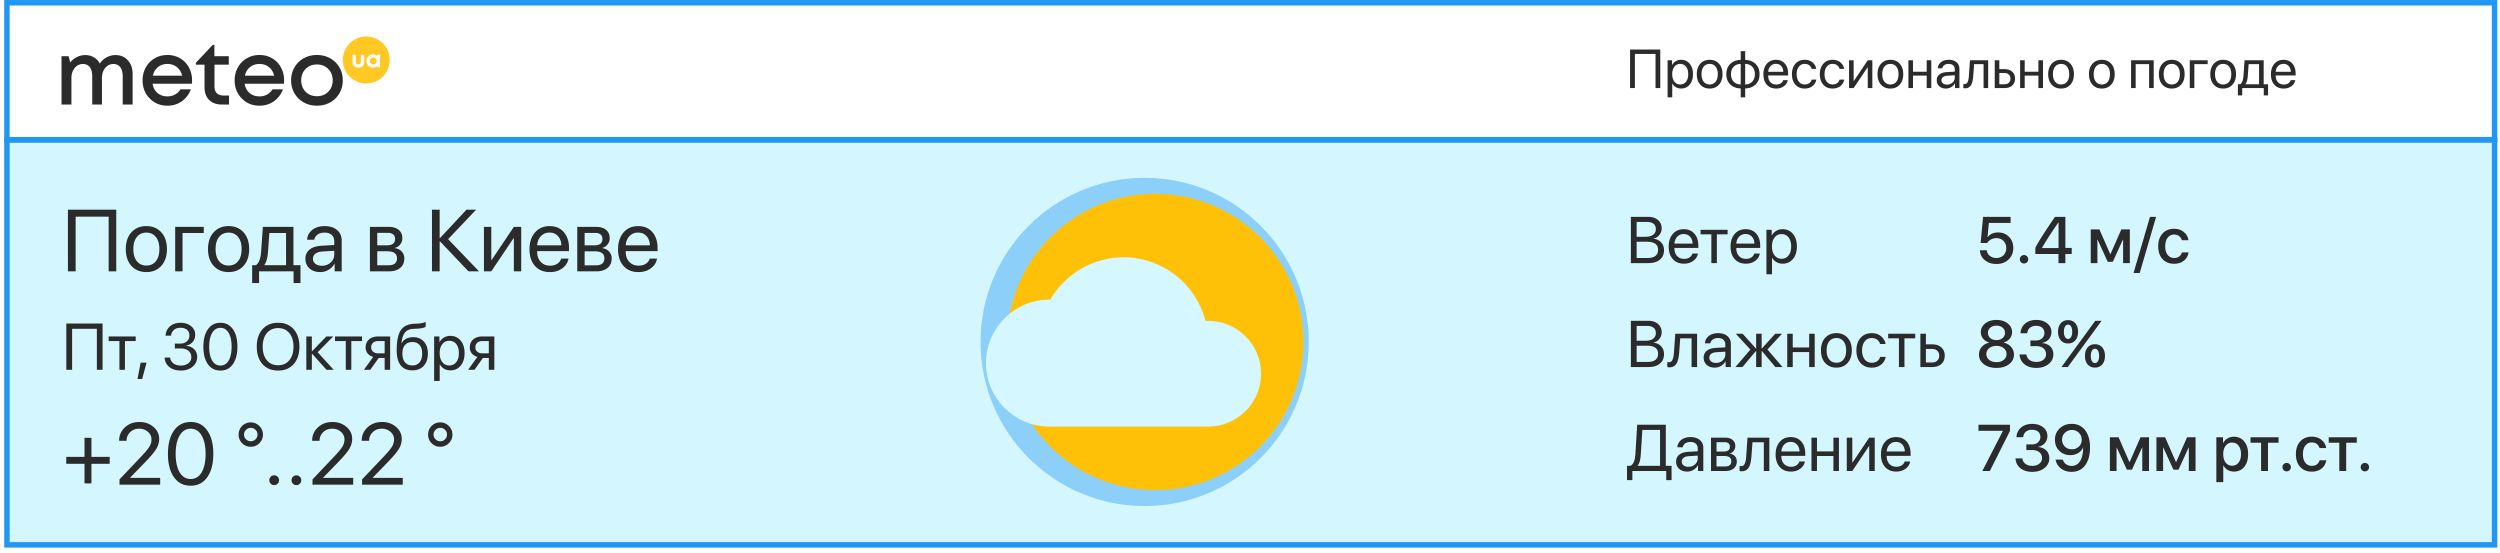 <svg width="457" height="101" fill="none" xmlns="http://www.w3.org/2000/svg"><path fill="#fff" stroke="#2196F3" d="M1.264.506h454.742v25.026H1.264z"/><path d="M303.499 16.099h-.869V9.854h-3.77v6.245h-.883V9.053h5.522v7.046zm3.804-5.166c.651 0 1.175.239 1.572.717.4.479.601 1.115.601 1.91 0 .79-.199 1.427-.596 1.909-.397.478-.916.718-1.558.718-.358 0-.678-.082-.962-.245a1.68 1.68 0 01-.654-.668h-.019v2.52h-.85V11.02h.806v.859h.019c.16-.293.383-.524.669-.693.287-.17.61-.254.972-.254zm-.166 4.507c.452 0 .81-.17 1.074-.508.264-.339.395-.796.395-1.372 0-.577-.131-1.034-.395-1.372-.264-.339-.622-.508-1.074-.508a1.27 1.27 0 00-1.055.517c-.267.345-.4.8-.4 1.363 0 .566.133 1.022.4 1.367.267.342.619.513 1.055.513zm5.39.747c-.709 0-1.279-.236-1.709-.708-.429-.476-.644-1.115-.644-1.92 0-.803.215-1.441.644-1.913.43-.476 1-.713 1.709-.713.707 0 1.275.237 1.704.713.43.472.645 1.11.645 1.914 0 .8-.215 1.438-.645 1.914-.429.475-.997.713-1.704.713zm-1.089-1.246c.271.333.634.499 1.089.499.456 0 .817-.165 1.084-.494.267-.332.401-.794.401-1.386 0-.593-.134-1.053-.401-1.382-.267-.332-.628-.498-1.084-.498-.455 0-.818.166-1.089.498-.266.332-.4.792-.4 1.382 0 .589.134 1.05.4 1.381zm6.763.499v-3.76c-.543.013-.975.187-1.294.522-.319.336-.478.788-.478 1.358 0 .57.159 1.022.478 1.357.319.332.751.506 1.294.523zm2.11-.523c.319-.335.478-.788.478-1.357 0-.57-.159-1.02-.478-1.353-.316-.335-.746-.51-1.29-.527v3.76c.544-.013.974-.188 1.29-.523zm-2.11 1.245c-.794-.016-1.43-.259-1.909-.727-.479-.47-.718-1.094-.718-1.875 0-.782.239-1.407.718-1.875.479-.472 1.115-.715 1.909-.728V9.351h.82v1.606c.791.016 1.426.26 1.905.733.478.468.718 1.092.718 1.87 0 .78-.24 1.408-.718 1.88-.479.468-1.114.71-1.905.722v1.631h-.82v-1.63zm6.436-4.492a1.3 1.3 0 00-.982.41c-.257.27-.398.619-.425 1.045h2.759c-.01-.43-.138-.78-.385-1.05-.248-.27-.57-.405-.967-.405zm1.333 2.974h.835c-.075.449-.31.818-.703 1.108-.391.29-.861.435-1.412.435-.725 0-1.297-.235-1.713-.704-.417-.468-.625-1.103-.625-1.904 0-.794.208-1.434.625-1.919.419-.485.978-.727 1.674-.727.684 0 1.224.23 1.621.688.398.46.596 1.074.596 1.846v.322h-3.642v.049c0 .488.133.879.4 1.172.267.293.628.44 1.084.44.319 0 .591-.074.815-.22.225-.147.373-.342.445-.586zm6.045-2.06h-.84a1.25 1.25 0 00-.445-.65c-.218-.17-.496-.254-.834-.254a1.28 1.28 0 00-1.065.517c-.267.342-.4.796-.4 1.363 0 .576.133 1.033.4 1.372.27.338.628.508 1.074.508.332 0 .607-.079.825-.235.222-.156.373-.376.455-.659h.839a1.864 1.864 0 01-.703 1.187c-.384.302-.857.454-1.421.454-.709 0-1.276-.236-1.699-.708-.423-.476-.635-1.115-.635-1.92 0-.79.212-1.425.635-1.904.423-.481.987-.722 1.69-.722.582 0 1.061.16 1.435.478.378.32.607.71.689 1.172zm5.097 0h-.84a1.254 1.254 0 00-.444-.65c-.218-.17-.496-.254-.835-.254-.443 0-.797.172-1.064.517-.267.342-.401.796-.401 1.363 0 .576.134 1.033.401 1.372.27.338.628.508 1.074.508.332 0 .607-.079.825-.235.221-.156.373-.376.454-.659h.84a1.868 1.868 0 01-.703 1.187c-.384.302-.858.454-1.421.454-.71 0-1.276-.236-1.699-.708-.423-.476-.635-1.115-.635-1.92 0-.79.212-1.425.635-1.904.423-.481.986-.722 1.689-.722.583 0 1.061.16 1.436.478.377.32.607.71.688 1.172zm1.734 3.515h-.84V11.02h.84v3.78h.039l2.539-3.78h.84v5.08h-.84v-3.78h-.039l-2.539 3.78zm6.718.088c-.709 0-1.279-.236-1.709-.708-.429-.476-.644-1.115-.644-1.92 0-.803.215-1.441.644-1.913.43-.476 1-.713 1.709-.713.707 0 1.275.237 1.705.713.429.472.644 1.11.644 1.914 0 .8-.215 1.438-.644 1.914-.43.475-.998.713-1.705.713zm-1.088-1.246c.27.333.633.499 1.088.499.456 0 .818-.165 1.084-.494.267-.332.401-.794.401-1.386 0-.593-.134-1.053-.401-1.382-.266-.332-.628-.498-1.084-.498-.455 0-.818.166-1.088.498-.267.332-.401.792-.401 1.382 0 .589.134 1.05.401 1.381zM352.2 16.1v-2.285h-2.505V16.1h-.84v-5.08h.84v2.094h2.505V11.02h.84v5.078h-.84zm3.716-.635c.4 0 .736-.124 1.006-.371.273-.25.41-.558.41-.923v-.415l-1.357.083c-.342.023-.607.106-.796.249a.69.69 0 00-.279.576c0 .241.093.435.279.581.185.147.431.22.737.22zm-.19.723c-.505 0-.914-.14-1.226-.42-.309-.28-.464-.648-.464-1.104 0-.436.16-.784.479-1.045.322-.26.776-.407 1.362-.44l1.455-.082v-.425c0-.31-.098-.552-.293-.727-.195-.176-.469-.264-.82-.264-.323 0-.585.071-.786.215a.93.93 0 00-.386.59h-.82c.029-.452.224-.823.585-1.113.365-.293.84-.44 1.426-.44.596 0 1.068.15 1.416.45.352.3.528.702.528 1.206v3.51h-.806v-.873h-.02c-.153.29-.377.522-.673.698a1.847 1.847 0 01-.957.264zm4.985-2.33a7.163 7.163 0 01-.098.777 3.354 3.354 0 01-.171.63 1.575 1.575 0 01-.278.483 1.125 1.125 0 01-.405.293c-.16.069-.345.103-.557.103a.778.778 0 01-.303-.054v-.767c.079.026.165.04.259.04.238 0 .415-.13.532-.386.118-.26.192-.64.225-1.138l.195-2.817h3.326V16.1h-.84v-4.38h-1.729l-.156 2.139zm5.713-.517h-.947v2.06h.947c.329 0 .591-.094.786-.283.199-.189.298-.438.298-.747 0-.312-.099-.561-.298-.747-.195-.189-.457-.283-.786-.283zm-1.787 2.759v-5.08h.84v1.62h.961c.583 0 1.047.157 1.392.47.345.312.518.732.518 1.26 0 .527-.173.947-.518 1.259-.345.313-.809.469-1.392.469h-1.801zm7.983 0v-2.285h-2.505V16.1h-.84v-5.08h.84v2.094h2.505V11.02h.84v5.078h-.84zm4.146.088c-.71 0-1.28-.236-1.709-.708-.43-.476-.645-1.115-.645-1.92 0-.803.215-1.441.645-1.913.429-.476.999-.713 1.709-.713.706 0 1.274.237 1.704.713.429.472.644 1.11.644 1.914 0 .8-.215 1.438-.644 1.914-.43.475-.998.713-1.704.713zm-1.089-1.246c.27.333.633.499 1.089.499.455 0 .817-.165 1.084-.494.267-.332.4-.794.4-1.386 0-.593-.133-1.053-.4-1.382-.267-.332-.629-.498-1.084-.498-.456 0-.819.166-1.089.498-.267.332-.401.792-.401 1.382 0 .589.134 1.05.401 1.381zm8.54 1.246c-.71 0-1.279-.236-1.709-.708-.43-.476-.645-1.115-.645-1.92 0-.803.215-1.441.645-1.913.43-.476.999-.713 1.709-.713.706 0 1.274.237 1.704.713.43.472.644 1.11.644 1.914 0 .8-.214 1.438-.644 1.914-.43.475-.998.713-1.704.713zm-1.089-1.246c.27.333.633.499 1.089.499.456 0 .817-.165 1.084-.494.267-.332.4-.794.4-1.386 0-.593-.133-1.053-.4-1.382-.267-.332-.628-.498-1.084-.498-.456 0-.819.166-1.089.498-.267.332-.4.792-.4 1.382 0 .589.133 1.05.4 1.381zm9.726 1.158v-4.38h-2.456v4.38h-.839v-5.08h4.14v5.078h-.845zm4.146.088c-.71 0-1.279-.236-1.709-.708-.43-.476-.645-1.115-.645-1.92 0-.803.215-1.441.645-1.913.43-.476.999-.713 1.709-.713.706 0 1.274.237 1.704.713.43.472.645 1.11.645 1.914 0 .8-.215 1.438-.645 1.914-.43.475-.998.713-1.704.713zm-1.089-1.246c.27.333.633.499 1.089.499.456 0 .817-.165 1.084-.494.267-.332.4-.794.4-1.386 0-.593-.133-1.053-.4-1.382-.267-.332-.628-.498-1.084-.498-.456 0-.819.166-1.089.498-.267.332-.4.792-.4 1.382 0 .589.133 1.05.4 1.381zm7.647-3.222h-2.427v4.38h-.84v-5.08h3.267v.698zm2.837 4.468c-.71 0-1.28-.236-1.709-.708-.43-.476-.645-1.115-.645-1.92 0-.803.215-1.441.645-1.913.429-.476.999-.713 1.709-.713.706 0 1.274.237 1.704.713.429.472.644 1.11.644 1.914 0 .8-.215 1.438-.644 1.914-.43.475-.998.713-1.704.713zm-1.089-1.246c.27.333.633.499 1.089.499.455 0 .817-.165 1.084-.494.266-.332.4-.794.4-1.386 0-.593-.134-1.053-.4-1.382-.267-.332-.629-.498-1.084-.498-.456 0-.819.166-1.089.498-.267.332-.401.792-.401 1.382 0 .589.134 1.05.401 1.381zm7.651.46V11.72h-1.904l-.157 2.139c-.048.696-.187 1.197-.415 1.503v.04h2.476zm-3.081 2.04h-.791v-2.04h.425c.342-.225.542-.746.6-1.563l.196-2.817h3.496v4.38h.805v2.04h-.791V16.1h-3.94v1.343zm7.534-5.771c-.394 0-.721.137-.981.41-.257.27-.399.619-.425 1.045h2.759c-.01-.43-.139-.78-.386-1.05s-.57-.405-.967-.405zm1.333 2.974h.835c-.075.449-.309.818-.703 1.108-.391.29-.861.435-1.411.435-.726 0-1.297-.235-1.714-.704-.417-.468-.625-1.103-.625-1.904 0-.794.208-1.434.625-1.919.42-.485.978-.727 1.675-.727.683 0 1.224.23 1.621.688.397.46.596 1.074.596 1.846v.322h-3.643v.049c0 .488.133.879.4 1.172.267.293.629.44 1.084.44.319 0 .591-.074.816-.22a1.03 1.03 0 00.444-.586zM21.12 10.069c.927 0 1.678.32 2.253.959.58.639.871 1.46.871 2.46v5.617H22.43v-5.169c0-.714-.149-1.265-.447-1.654-.299-.389-.722-.583-1.27-.583-.592 0-1.087.242-1.487.727-.394.485-.591 1.1-.591 1.846v4.833h-1.774v-5.169c0-.714-.149-1.265-.447-1.654-.293-.389-.717-.583-1.27-.583-.592 0-1.087.242-1.487.727-.4.485-.6 1.1-.6 1.846v4.833h-1.813v-8.837h1.287l.311 1.143c.336-.42.743-.748 1.223-.983a3.4 3.4 0 011.526-.36c.591 0 1.116.14 1.574.416.463.272.823.65 1.078 1.135.325-.48.74-.858 1.247-1.135a3.342 3.342 0 011.63-.415zm13.99 4.642c0 .17-.013.368-.04.591h-7.175c.112.714.41 1.279.895 1.694.485.416 1.09.623 1.814.623.522 0 .988-.114 1.398-.343.416-.23.74-.546.975-.951h1.918c-.352.932-.909 1.665-1.67 2.197-.762.533-1.636.8-2.62.8-1.29 0-2.369-.443-3.237-1.327-.868-.89-1.302-1.992-1.302-3.308 0-.868.197-1.657.591-2.365a4.288 4.288 0 011.63-1.662c.692-.405 1.465-.607 2.317-.607.879 0 1.665.21 2.357.631a4.176 4.176 0 011.59 1.686c.373.703.56 1.483.56 2.341zm-4.506-3.02c-.676 0-1.252.191-1.726.575-.474.384-.785.906-.935 1.566h5.346c-.165-.671-.488-1.196-.967-1.574-.474-.378-1.047-.567-1.718-.567zm10.259 5.769h1.007v1.645h-1.35c-.97 0-1.734-.28-2.293-.838-.56-.565-.84-1.335-.84-2.31v-4.13h-1.581v-.352l3.076-3.268h.311v2.061h2.63v1.559h-2.614v3.987c0 .527.142.934.424 1.222.287.282.698.424 1.23.424zm11.075-2.749c0 .17-.014.368-.04.591h-7.176c.112.714.41 1.279.895 1.694.485.416 1.09.623 1.814.623.522 0 .988-.114 1.398-.343.416-.23.74-.546.975-.951h1.918c-.352.932-.908 1.665-1.67 2.197-.762.533-1.635.8-2.62.8-1.29 0-2.369-.443-3.237-1.327-.868-.89-1.302-1.992-1.302-3.308 0-.868.197-1.657.591-2.365a4.288 4.288 0 011.63-1.662c.693-.405 1.465-.607 2.317-.607.88 0 1.665.21 2.357.631a4.176 4.176 0 011.59 1.686c.373.703.56 1.483.56 2.341zm-4.507-3.02c-.676 0-1.252.191-1.726.575-.474.384-.785.906-.934 1.566h5.345c-.165-.671-.488-1.196-.967-1.574-.474-.378-1.047-.567-1.718-.567zm12.92 7.031c-.719.4-1.523.6-2.413.6-.89 0-1.694-.2-2.413-.6a4.453 4.453 0 01-1.694-1.662c-.41-.708-.615-1.5-.615-2.373 0-.879.205-1.67.615-2.373a4.378 4.378 0 011.694-1.662c.72-.4 1.524-.6 2.413-.6.89 0 1.694.2 2.413.6.72.4 1.284.954 1.694 1.662.41.708.615 1.5.615 2.373 0 .874-.205 1.665-.615 2.373a4.452 4.452 0 01-1.694 1.662zm-4.482-1.95c.543.544 1.233.815 2.07.815.835 0 1.523-.271 2.06-.815.544-.543.816-1.238.816-2.085s-.272-1.542-.815-2.085c-.538-.544-1.226-.815-2.062-.815-.836 0-1.526.271-2.07.815-.537.543-.806 1.238-.806 2.085s.269 1.542.807 2.085z" fill="#2B2B2B"/><circle cx="66.952" cy="10.96" r="4.292" fill="#FFC823"/><path d="M65.51 12.357c-.323 0-.583-.094-.781-.283-.197-.188-.295-.437-.295-.745v-1.32h.617v1.25c0 .162.04.29.122.381a.427.427 0 00.336.137.419.419 0 00.335-.138.562.562 0 00.12-.38v-1.25h.617v1.32c0 .308-.098.556-.293.745-.196.189-.455.283-.779.283zm3.495-2.352h.463v2.284h-.486l-.053-.204a1.086 1.086 0 01-.74.272 1.21 1.21 0 01-.613-.157 1.122 1.122 0 01-.43-.433 1.255 1.255 0 01-.154-.62c0-.226.052-.43.155-.613.103-.185.246-.329.43-.432.182-.104.387-.157.613-.157.29 0 .54.093.75.279l.065-.219zm-1.212 1.59a.605.605 0 00.446.178.607.607 0 00.621-.626.607.607 0 00-.62-.626.608.608 0 00-.622.626c0 .179.058.328.175.448z" fill="#fff"/><path fill="#D4F7FF" stroke="#2196F3" d="M1.271 25.599h454.742v74H1.271z"/><g filter="url(#filter0_f)"><circle cx="209.244" cy="62.506" r="30" fill="#2196F3" fill-opacity=".4"/></g><g clip-path="url(#clip0)"><path d="M211.18 89.587c14.956 0 27.08-12.125 27.08-27.08 0-14.957-12.124-27.081-27.08-27.081-14.956 0-27.08 12.124-27.08 27.08 0 14.956 12.124 27.08 27.08 27.08z" fill="#FFC107"/><path d="M220.352 58.65c-1.718-6.748-7.842-11.618-14.976-11.618-5.512 0-10.634 2.998-13.389 7.737h-.151c-6.398 0-11.606 5.207-11.606 11.606 0 6.398 5.208 11.606 11.606 11.606h29.015c5.335 0 9.672-4.337 9.672-9.672 0-5.497-4.647-9.919-10.171-9.66z" fill="#D5F7FF"/></g><path d="M362.369 86.099l3.756-7.319v-.029h-4.459v-1.107h5.754v1.136l-3.674 7.319h-1.377zm8.051-3.826V81.24h1.019c.454 0 .823-.129 1.108-.386a1.26 1.26 0 00.433-.985c0-.402-.134-.72-.404-.955-.265-.234-.644-.351-1.137-.351-.457 0-.828.123-1.113.369-.285.242-.447.572-.486.99h-1.236c.05-.742.335-1.334.855-1.775.523-.442 1.203-.662 2.039-.662.805 0 1.467.206 1.986.62.52.41.78.94.78 1.589 0 .523-.159.964-.475 1.324-.316.355-.738.58-1.266.673v.024c.641.043 1.149.248 1.524.615.379.367.568.846.568 1.436 0 .73-.295 1.328-.885 1.793-.589.465-1.33.697-2.22.697-.903 0-1.631-.225-2.186-.674-.551-.453-.847-1.049-.89-1.787h1.259c.043.41.225.74.545.99.324.25.748.375 1.272.375.515 0 .939-.13 1.271-.392a1.25 1.25 0 00.498-1.02c0-.457-.162-.816-.486-1.078-.32-.266-.76-.398-1.318-.398h-1.055zm8.262 3.984c-.75 0-1.395-.205-1.934-.615a2.592 2.592 0 01-.99-1.63h1.318c.102.349.299.628.592.839.297.21.641.316 1.031.316.66 0 1.174-.293 1.541-.879.367-.586.551-1.41.551-2.472h-.023a2.1 2.1 0 01-.885 1.007c-.418.25-.897.375-1.436.375-.804 0-1.474-.265-2.009-.796-.532-.532-.797-1.198-.797-1.999 0-.847.291-1.546.873-2.097.582-.551 1.32-.826 2.215-.826.625 0 1.179.154 1.664.462.488.305.869.743 1.142 1.313.348.676.522 1.508.522 2.496 0 1.414-.299 2.52-.897 3.316-.594.794-1.42 1.19-2.478 1.19zm.047-4.13c.519 0 .951-.165 1.294-.493.344-.332.516-.748.516-1.248s-.174-.922-.521-1.266a1.72 1.72 0 00-1.272-.521c-.504 0-.93.172-1.277.515-.348.34-.522.756-.522 1.248 0 .508.168.93.504 1.266.34.332.766.498 1.278.498zm8.179 3.972h-1.219v-6.164h1.588l1.975 4.517h.047l1.986-4.517h1.553v6.164h-1.231V81.82h-.041l-1.845 4.038h-.926l-1.846-4.038h-.041v4.28zm8.508 0h-1.219v-6.164h1.588l1.975 4.517h.047l1.986-4.517h1.553v6.164h-1.231V81.82h-.041l-1.845 4.038h-.926l-1.846-4.038h-.041v4.28zm12.943-6.264c.786 0 1.414.287 1.887.861.473.575.709 1.348.709 2.32 0 .973-.234 1.749-.703 2.327-.469.574-1.092.861-1.869.861-.438 0-.826-.1-1.166-.299a2.01 2.01 0 01-.774-.82h-.029v3.053h-1.266v-8.203h1.225v1.06h.023a2.08 2.08 0 01.792-.85c.343-.206.734-.31 1.171-.31zm-.334 5.297c.5 0 .897-.19 1.19-.568.293-.383.439-.899.439-1.547 0-.645-.146-1.158-.439-1.541-.293-.383-.69-.575-1.19-.575-.484 0-.875.194-1.171.58-.297.387-.446.899-.446 1.536 0 .64.147 1.154.44 1.54.297.384.689.575 1.177.575zm8.496-5.197v1.002h-1.933v5.162h-1.26v-5.162h-1.933v-1.002h5.126zm2.028 6.006a.742.742 0 01-.545.222.74.74 0 01-.545-.222.743.743 0 01-.223-.545c0-.215.075-.397.223-.545a.74.74 0 01.545-.223.74.74 0 01.545.223c.148.148.222.33.222.545a.742.742 0 01-.222.545zm6.68-4.032h-1.219a1.413 1.413 0 00-.492-.744c-.243-.191-.551-.287-.926-.287-.488 0-.881.195-1.178.586-.293.387-.439.904-.439 1.553 0 .664.146 1.187.439 1.57.297.379.693.568 1.19.568.371 0 .677-.088.919-.263a1.35 1.35 0 00.498-.756h1.219a2.278 2.278 0 01-.855 1.512c-.477.379-1.074.568-1.793.568-.887 0-1.592-.287-2.115-.861-.524-.575-.786-1.354-.786-2.338 0-.969.262-1.742.786-2.32.527-.583 1.228-.874 2.103-.874.731 0 1.33.2 1.799.598.473.395.756.89.85 1.488zm5.589-1.974v1.002h-1.933v5.162h-1.26v-5.162h-1.934v-1.002h5.127zm2.028 6.006a.742.742 0 01-.545.222.74.74 0 01-.545-.222.74.74 0 01-.223-.545.74.74 0 01.223-.545.74.74 0 01.545-.223.74.74 0 01.545.223c.148.148.222.33.222.545a.742.742 0 01-.222.545zm-132.901-2.954c-.031.524-.09.948-.175 1.272a2.142 2.142 0 01-.416.844v.047h4.101v-6.557h-3.234l-.276 4.394zm-1.547 3.112v1.67h-.978v-2.62h.627c.293-.156.508-.412.644-.767.141-.36.229-.832.264-1.418l.322-5.32h5.233v7.505h1.054v2.62h-.978v-1.67h-6.188zm10.248-.762c.481 0 .883-.148 1.208-.445.328-.301.492-.67.492-1.108v-.498l-1.629.1c-.41.027-.729.127-.955.299a.828.828 0 00-.334.691c0 .29.111.522.334.697.222.176.517.264.884.264zm-.228.867c-.606 0-1.096-.168-1.471-.504-.371-.336-.556-.777-.556-1.324 0-.523.191-.941.574-1.254.387-.312.931-.488 1.635-.527l1.746-.1v-.51c0-.37-.117-.662-.352-.873-.234-.21-.562-.316-.984-.316-.387 0-.701.086-.944.258a1.116 1.116 0 00-.462.709h-.985c.035-.543.27-.989.703-1.336.438-.352 1.008-.528 1.711-.528.715 0 1.281.18 1.699.54.422.359.633.841.633 1.447v4.213h-.967v-1.05h-.023a2.108 2.108 0 01-.809.839 2.209 2.209 0 01-1.148.316zm6.82-5.373h-1.459v1.705h1.307c.758 0 1.137-.289 1.137-.867 0-.27-.084-.477-.252-.621-.168-.145-.412-.217-.733-.217zm-.07 2.526h-1.389v1.916h1.571c.367 0 .648-.08.843-.24.196-.165.293-.401.293-.71 0-.644-.439-.966-1.318-.966zm-2.397 2.742v-6.094h2.608c.57 0 1.019.139 1.348.416.328.277.492.658.492 1.143 0 .308-.098.59-.293.843-.192.254-.428.41-.709.47v.046c.383.055.689.21.92.469.234.258.351.576.351.955 0 .539-.187.967-.562 1.283-.371.313-.881.469-1.53.469h-2.625zm7.395-2.69a8.604 8.604 0 01-.117.932 4.04 4.04 0 01-.205.756 1.92 1.92 0 01-.334.58 1.354 1.354 0 01-.487.351 1.682 1.682 0 01-.668.123.93.93 0 01-.363-.064v-.92a.977.977 0 00.311.047c.285 0 .498-.154.638-.463.141-.312.231-.767.27-1.365l.234-3.381h3.991v6.094h-1.008v-5.256h-2.074l-.188 2.566zm7.16-2.625a1.56 1.56 0 00-1.178.492c-.308.325-.478.743-.509 1.254h3.31c-.011-.515-.166-.935-.463-1.26-.297-.324-.683-.486-1.16-.486zm1.6 3.569h1.002c-.09.539-.371.982-.844 1.33-.469.347-1.033.521-1.693.521-.871 0-1.557-.281-2.057-.843-.5-.563-.75-1.325-.75-2.286 0-.953.25-1.72.75-2.302.504-.582 1.174-.873 2.01-.873.82 0 1.468.275 1.945.826.477.55.715 1.289.715 2.215v.386h-4.371v.059c0 .586.16 1.055.48 1.406.321.352.754.528 1.301.528.383 0 .709-.088.979-.264.269-.176.447-.41.533-.703zm6.222 1.746v-2.742h-3.005v2.742h-1.008v-6.094h1.008v2.514h3.005v-2.514h1.008v6.094h-1.008zm3.452 0h-1.008v-6.094h1.008v4.535h.046l3.047-4.535h1.008v6.094h-1.008v-4.535h-.047l-3.046 4.535zm7.98-5.315a1.56 1.56 0 00-1.178.492c-.308.325-.478.743-.509 1.254h3.31c-.012-.515-.166-.935-.463-1.26-.297-.324-.683-.486-1.16-.486zm1.6 3.569h1.002c-.09.539-.371.982-.844 1.33-.469.347-1.033.521-1.693.521-.872 0-1.557-.281-2.057-.843-.5-.563-.75-1.325-.75-2.286 0-.953.25-1.72.75-2.302.504-.582 1.174-.873 2.01-.873.82 0 1.468.275 1.945.826.477.55.715 1.289.715 2.215v.386h-4.371v.059c0 .586.16 1.055.48 1.406.321.352.754.528 1.301.528.383 0 .709-.088.978-.264.27-.176.448-.41.534-.703zm16.773-17.096c-.941 0-1.711-.229-2.308-.686-.594-.457-.891-1.043-.891-1.757 0-.536.172-1.002.516-1.4.347-.4.802-.657 1.365-.774v-.03a2.15 2.15 0 01-1.125-.703 1.844 1.844 0 01-.416-1.195c0-.64.269-1.172.808-1.594.539-.422 1.223-.633 2.051-.633.832 0 1.516.211 2.051.633.535.418.803.951.803 1.6 0 .445-.139.838-.416 1.178-.278.34-.651.578-1.12.715v.029c.563.117 1.016.375 1.36.773.348.399.521.865.521 1.4 0 .72-.298 1.307-.896 1.764-.598.453-1.365.68-2.303.68zm-1.33-1.47c.348.277.791.415 1.33.415s.981-.138 1.324-.416a1.32 1.32 0 00.516-1.066c0-.438-.172-.795-.516-1.072-.343-.282-.785-.422-1.324-.422s-.982.14-1.33.422a1.326 1.326 0 00-.516 1.072c0 .43.172.785.516 1.066zm1.33-3.616c.453 0 .826-.123 1.119-.37.293-.25.44-.566.44-.948 0-.387-.147-.703-.44-.95-.289-.25-.662-.375-1.119-.375-.457 0-.832.125-1.125.375a1.19 1.19 0 00-.433.95c0 .386.144.703.433.949.293.246.668.369 1.125.369zm6.205 1.102V62.24h1.02c.453 0 .822-.129 1.107-.386.289-.258.434-.586.434-.985 0-.402-.135-.72-.405-.955-.265-.234-.644-.351-1.136-.351-.457 0-.828.123-1.114.369-.285.242-.447.572-.486.99h-1.236c.051-.742.336-1.334.855-1.775.524-.442 1.203-.663 2.039-.663.805 0 1.467.208 1.987.622.519.41.779.939.779 1.587 0 .524-.158.965-.475 1.325-.316.355-.738.58-1.265.674v.023c.64.043 1.148.248 1.523.615.379.367.569.846.569 1.436 0 .73-.295 1.328-.885 1.793-.59.465-1.33.697-2.221.697-.902 0-1.631-.225-2.186-.674-.55-.453-.847-1.049-.89-1.787h1.26c.043.41.224.74.545.99.324.25.748.375 1.271.375.516 0 .94-.13 1.272-.392a1.25 1.25 0 00.498-1.02c0-.457-.163-.816-.487-1.078-.32-.266-.76-.398-1.318-.398h-1.055zm8.215-4.172c.332.386.498.904.498 1.552 0 .649-.166 1.166-.498 1.553-.332.387-.775.58-1.33.58-.559 0-1.004-.193-1.336-.58-.332-.387-.498-.904-.498-1.553 0-.648.166-1.166.498-1.552.332-.387.777-.58 1.336-.58.555 0 .998.193 1.33.58zm-1.33 2.86c.23 0 .414-.118.551-.352.136-.235.205-.555.205-.961 0-.403-.069-.721-.205-.956-.137-.234-.321-.351-.551-.351-.234 0-.42.117-.557.352-.136.234-.205.552-.205.955 0 .406.069.726.205.96.137.235.323.352.557.352zm-.053 5.138h-1.16l3.27-4.47 2.912-3.985h1.154l-3.182 4.36-2.994 4.095zm6.797-2.033c0 .648-.166 1.166-.498 1.552-.328.387-.771.58-1.33.58s-1.004-.193-1.336-.58c-.328-.386-.492-.904-.492-1.552 0-.653.164-1.172.492-1.559.332-.387.777-.58 1.336-.58s1.002.193 1.33.58c.332.387.498.906.498 1.559zm-2.385.955c.137.23.323.345.557.345.234 0 .418-.115.551-.345.136-.235.205-.555.205-.961 0-.407-.069-.725-.205-.955-.133-.235-.317-.352-.551-.352-.234 0-.42.117-.557.352-.132.23-.199.548-.199.955 0 .406.067.726.199.96zm-81.086 1.078h-3.193v-8.455h3.205c.723 0 1.307.193 1.752.58.449.387.674.896.674 1.53 0 .44-.143.84-.428 1.2-.281.356-.625.57-1.031.645v.047c.574.074 1.031.298 1.371.673.344.375.516.844.516 1.407 0 .746-.254 1.328-.762 1.746-.504.418-1.205.627-2.104.627zm-2.138-7.524v2.713h1.582c.625 0 1.101-.12 1.429-.363.332-.242.499-.592.499-1.049 0-.418-.139-.738-.417-.96-.277-.227-.671-.34-1.183-.34h-1.91zm0 6.592h1.98c.637 0 1.119-.127 1.447-.38.329-.255.493-.626.493-1.114 0-.984-.68-1.477-2.039-1.477h-1.881v2.971zm7.781-1.758a8.604 8.604 0 01-.117.932 4.04 4.04 0 01-.205.756 1.92 1.92 0 01-.334.58 1.354 1.354 0 01-.487.351 1.682 1.682 0 01-.668.123.93.93 0 01-.363-.064v-.92a.977.977 0 00.311.047c.285 0 .498-.154.638-.463.141-.312.231-.767.27-1.365l.234-3.381h3.991v6.094h-1.008v-5.256h-2.075l-.187 2.566zm6.727 1.928c.48 0 .882-.148 1.207-.445.328-.301.492-.67.492-1.108v-.498l-1.629.1c-.41.027-.729.127-.955.299a.828.828 0 00-.334.691c0 .29.111.522.334.697.222.176.517.264.885.264zm-.229.867c-.605 0-1.096-.168-1.471-.504-.371-.336-.556-.777-.556-1.324 0-.523.191-.941.574-1.254.387-.312.932-.488 1.635-.527l1.746-.1v-.51c0-.37-.117-.662-.352-.873-.234-.21-.562-.316-.984-.316-.387 0-.701.086-.944.258a1.116 1.116 0 00-.462.709h-.985c.035-.543.27-.988.703-1.336.438-.352 1.008-.527 1.711-.527.715 0 1.282.18 1.699.539.422.359.633.841.633 1.447v4.213h-.966v-1.05h-.024a2.108 2.108 0 01-.809.839 2.209 2.209 0 01-1.148.316zm9.633-3.316l2.754 3.21h-1.307l-2.461-2.929h-.047v2.93h-1.008v-2.93h-.041l-2.46 2.93h-1.29l2.737-3.194-2.672-2.9h1.254l2.431 2.695h.041v-2.695h1.008V63.7h.047l2.432-2.695h1.242l-2.66 2.883zm7.629 3.21v-2.741h-3.006v2.742h-1.008v-6.094h1.008v2.514h3.006v-2.514h1.008v6.094h-1.008zm4.974.106c-.851 0-1.535-.283-2.05-.85-.516-.57-.774-1.337-.774-2.302 0-.965.258-1.73.774-2.297.515-.57 1.199-.855 2.05-.855.848 0 1.53.285 2.045.855.516.566.774 1.332.774 2.297 0 .96-.258 1.726-.774 2.297-.515.57-1.197.855-2.045.855zm-1.306-1.494c.324.399.759.598 1.306.598s.981-.198 1.301-.592c.32-.398.481-.953.481-1.664s-.161-1.264-.481-1.658c-.32-.399-.754-.598-1.301-.598-.547 0-.982.2-1.306.598-.321.398-.481.95-.481 1.658 0 .707.16 1.26.481 1.658zm10.301-2.83h-1.008a1.506 1.506 0 00-.534-.78c-.261-.202-.595-.304-1.001-.304-.532 0-.957.207-1.278.621-.32.41-.48.955-.48 1.635 0 .691.16 1.24.48 1.646.324.407.754.61 1.289.61.399 0 .729-.094.99-.282a1.4 1.4 0 00.545-.79h1.008a2.237 2.237 0 01-.844 1.423c-.46.364-1.029.545-1.705.545-.851 0-1.531-.283-2.039-.85-.507-.57-.761-1.337-.761-2.302 0-.95.254-1.711.761-2.285.508-.578 1.184-.867 2.028-.867.699 0 1.273.19 1.722.574.453.383.729.851.827 1.406zm5.414-1.875v.838h-1.969v5.256h-1.008v-5.256h-1.969v-.838h4.946zm3.087 2.783h-1.136v2.473h1.136c.395 0 .709-.113.944-.34.238-.227.357-.525.357-.897 0-.374-.119-.673-.357-.896-.235-.227-.549-.34-.944-.34zm-2.144 3.31v-6.093h1.008v1.945h1.154c.699 0 1.256.188 1.67.563.414.375.621.879.621 1.512 0 .632-.207 1.136-.621 1.511-.414.375-.971.563-1.67.563h-2.162zm13.885-18.841c-.844 0-1.545-.232-2.104-.697a2.436 2.436 0 01-.896-1.81h1.254c.046.417.232.757.556 1.019.328.261.729.392 1.201.392.532 0 .965-.168 1.301-.504.336-.336.504-.77.504-1.3 0-.532-.168-.967-.504-1.307-.332-.344-.762-.516-1.289-.516a2.1 2.1 0 00-1.002.24 1.708 1.708 0 00-.691.65h-1.201l.445-4.78h5.033v1.107h-3.978l-.235 2.596h.03a1.84 1.84 0 01.773-.627 2.639 2.639 0 011.113-.229c.813 0 1.481.268 2.004.803.524.531.785 1.207.785 2.027 0 .868-.289 1.575-.867 2.122-.574.543-1.318.814-2.232.814zm5.607-.316a.74.74 0 01-.545.222.742.742 0 01-.545-.222.742.742 0 01-.222-.545c0-.215.074-.397.222-.545a.742.742 0 01.545-.223.74.74 0 01.545.223.74.74 0 01.223.545.74.74 0 01-.223.545zm5.754.158v-1.67h-4.23V45.28c.679-1.28 1.877-3.16 3.591-5.636h1.899v5.683h1.16v1.102h-1.16v1.67h-1.26zm-3.006-2.783v.029h3.018v-4.688h-.024c-1.398 2.02-2.396 3.573-2.994 4.659zm10.119 2.783h-1.218v-6.164h1.587l1.975 4.517h.047l1.986-4.517h1.553v6.164h-1.23V43.82h-.042l-1.845 4.038h-.926l-1.846-4.038h-.041v4.28zm7.735 1.804h-1.125l3-10.26h1.125l-3 10.26zm8.918-5.994h-1.219a1.413 1.413 0 00-.492-.744c-.242-.191-.551-.287-.926-.287-.488 0-.881.195-1.178.586-.293.387-.439.904-.439 1.553 0 .664.146 1.187.439 1.57.297.379.694.568 1.19.568.371 0 .677-.087.92-.263a1.36 1.36 0 00.498-.756h1.218a2.274 2.274 0 01-.855 1.512c-.477.378-1.074.568-1.793.568-.887 0-1.592-.287-2.115-.861-.524-.575-.785-1.354-.785-2.338 0-.969.261-1.742.785-2.32.527-.583 1.228-.874 2.103-.874.731 0 1.33.2 1.799.598.473.395.756.89.85 1.488zm-98.741 4.19h-3.193v-8.455h3.205c.723 0 1.307.193 1.752.58.449.387.674.896.674 1.53 0 .44-.143.84-.428 1.2-.281.356-.625.57-1.031.645v.047c.574.074 1.031.298 1.371.673.344.375.516.844.516 1.407 0 .746-.254 1.328-.762 1.746-.504.418-1.205.627-2.104.627zm-2.138-7.524v2.713h1.582c.625 0 1.101-.12 1.429-.363.332-.242.499-.592.499-1.049 0-.418-.139-.738-.417-.96-.277-.227-.671-.34-1.183-.34h-1.91zm0 6.592h1.98c.637 0 1.119-.127 1.447-.38.329-.255.493-.626.493-1.114 0-.984-.68-1.477-2.039-1.477h-1.881v2.971zm8.601-4.383c-.472 0-.865.164-1.177.492-.309.325-.479.743-.51 1.254h3.31c-.011-.515-.166-.935-.463-1.26-.296-.324-.683-.486-1.16-.486zm1.6 3.569h1.002c-.09.539-.371.982-.844 1.33-.469.347-1.033.521-1.693.521-.871 0-1.557-.281-2.057-.843-.5-.563-.75-1.325-.75-2.286 0-.953.25-1.72.75-2.302.504-.582 1.174-.873 2.01-.873.82 0 1.469.275 1.945.826.477.55.715 1.289.715 2.215v.386h-4.371v.059c0 .586.16 1.055.48 1.406.321.352.754.527 1.301.527.383 0 .709-.087.979-.263.269-.176.447-.41.533-.703zm6.433-4.348v.838h-1.968v5.256h-1.008v-5.256h-1.969v-.838h4.945zm3.276.78c-.473 0-.865.163-1.178.492-.308.324-.478.742-.51 1.253h3.311c-.012-.515-.166-.935-.463-1.26-.297-.324-.684-.486-1.16-.486zm1.6 3.568h1.001c-.089.539-.371.982-.843 1.33-.469.347-1.034.521-1.694.521-.871 0-1.556-.281-2.056-.843-.5-.563-.75-1.325-.75-2.286 0-.953.25-1.72.75-2.302.504-.582 1.174-.873 2.009-.873.821 0 1.469.275 1.946.826.476.55.715 1.289.715 2.215v.386h-4.371v.059c0 .586.16 1.055.48 1.406.32.352.754.527 1.301.527.383 0 .709-.087.978-.263.27-.176.448-.41.534-.703zm5.173-4.453c.782 0 1.41.287 1.887.86.481.575.721 1.339.721 2.292 0 .95-.239 1.713-.715 2.29-.477.575-1.1.862-1.869.862a2.27 2.27 0 01-1.155-.293 2.023 2.023 0 01-.785-.803h-.023v3.024h-1.02v-8.127h.967v1.031h.024c.191-.351.459-.629.802-.832a2.25 2.25 0 011.166-.304zm-.199 5.408c.543 0 .973-.203 1.289-.61.317-.406.475-.955.475-1.646s-.158-1.24-.475-1.647c-.316-.406-.746-.609-1.289-.609-.523 0-.945.207-1.266.621-.32.414-.48.96-.48 1.635 0 .68.16 1.226.48 1.64.321.41.743.616 1.266.616zm-304.41 2.291h-1.39v-9.992H13.83v9.992h-1.414V38.325h8.836V49.6zm5.508.14c-1.136 0-2.047-.377-2.735-1.132-.687-.76-1.03-1.784-1.03-3.07 0-1.287.343-2.308 1.03-3.063.688-.76 1.6-1.14 2.735-1.14 1.13 0 2.039.38 2.726 1.14.688.755 1.032 1.776 1.032 3.062 0 1.282-.344 2.302-1.032 3.063-.687.76-1.596 1.14-2.726 1.14zm-1.742-1.992c.432.531 1.013.797 1.742.797.729 0 1.307-.263 1.734-.789.427-.531.64-1.27.64-2.219 0-.948-.213-1.685-.64-2.21-.427-.532-1.005-.798-1.734-.798-.73 0-1.31.266-1.742.797-.428.532-.641 1.268-.641 2.211 0 .943.213 1.68.64 2.211zm12.234-5.156h-3.883v7.008h-1.344v-8.125h5.227v1.117zm4.539 7.148c-1.135 0-2.047-.377-2.734-1.132-.688-.76-1.032-1.784-1.032-3.07 0-1.287.344-2.308 1.032-3.063.687-.76 1.599-1.14 2.734-1.14 1.13 0 2.04.38 2.727 1.14.687.755 1.03 1.776 1.03 3.062 0 1.282-.343 2.302-1.03 3.063-.688.76-1.597 1.14-2.727 1.14zm-1.742-1.992c.432.531 1.013.797 1.742.797.73 0 1.307-.263 1.734-.789.428-.531.641-1.27.641-2.219 0-.948-.213-1.685-.64-2.21-.428-.532-1.006-.798-1.735-.798-.73 0-1.31.266-1.742.797-.427.532-.64 1.268-.64 2.211 0 .943.213 1.68.64 2.211zm12.242.735V42.59h-3.047l-.25 3.422c-.078 1.114-.3 1.916-.664 2.406v.063h3.961zm-4.93 3.265h-1.265v-3.265h.68c.546-.36.867-1.193.96-2.5l.313-4.508h5.594v7.008h1.289v3.265h-1.266V49.6h-6.305v2.148zm11.477-3.164c.64 0 1.177-.198 1.61-.594.437-.4.655-.893.655-1.476v-.664l-2.171.133c-.547.036-.972.169-1.274.398-.297.23-.445.536-.445.922 0 .385.148.695.445.93.297.234.69.351 1.18.351zm-.305 1.156c-.807 0-1.46-.224-1.96-.671-.495-.448-.743-1.037-.743-1.766 0-.698.255-1.255.766-1.672.515-.417 1.242-.651 2.18-.703l2.327-.133v-.68c0-.494-.156-.882-.468-1.164-.313-.28-.75-.422-1.313-.422-.515 0-.935.115-1.258.344a1.49 1.49 0 00-.617.946h-1.312c.047-.724.36-1.318.937-1.782.584-.468 1.344-.703 2.281-.703.954 0 1.709.24 2.266.719.563.479.844 1.122.844 1.93v5.617h-1.29V48.2h-.03a2.81 2.81 0 01-1.078 1.117 2.949 2.949 0 01-1.532.422zm12.375-7.164h-1.945v2.274h1.742c1.01 0 1.516-.386 1.516-1.156 0-.36-.112-.636-.336-.829-.224-.192-.55-.289-.977-.289zm-.094 3.367h-1.851v2.555h2.094c.49 0 .864-.107 1.125-.32.26-.219.39-.534.39-.945 0-.86-.586-1.29-1.758-1.29zM67.62 49.6v-8.125h3.477c.76 0 1.36.185 1.797.554.437.37.656.878.656 1.524 0 .411-.13.786-.39 1.125-.256.338-.571.547-.946.625v.062c.51.073.92.282 1.227.625.312.344.468.769.468 1.274 0 .719-.25 1.289-.75 1.71-.495.417-1.174.626-2.039.626h-3.5zm14.297-5.883l5.648 5.883h-1.93l-5.202-5.477h-.063V49.6h-1.406V38.325h1.406v5.196h.063l4.843-5.196h1.766l-5.125 5.39zm7.89 5.883h-1.343v-8.125h1.344v6.047h.062l4.063-6.047h1.343V49.6h-1.343v-6.047h-.063L89.808 49.6zm10.641-7.086c-.63 0-1.153.219-1.57.656-.411.432-.638.99-.68 1.672h4.414c-.015-.688-.221-1.248-.617-1.68-.396-.432-.911-.648-1.547-.648zm2.133 4.758h1.336c-.12.718-.495 1.31-1.125 1.773-.625.464-1.378.695-2.258.695-1.161 0-2.075-.375-2.742-1.125-.667-.75-1-1.765-1-3.046 0-1.271.333-2.295 1-3.07.672-.777 1.565-1.165 2.68-1.165 1.093 0 1.958.367 2.593 1.102.636.734.954 1.718.954 2.953v.515H98.19v.079c0 .78.214 1.406.641 1.875.427.468 1.005.703 1.734.703.511 0 .946-.117 1.305-.352.36-.234.596-.547.711-.937zm6.234-4.696h-1.945v2.274h1.742c1.011 0 1.516-.386 1.516-1.156 0-.36-.112-.636-.336-.829-.224-.192-.549-.289-.977-.289zm-.093 3.367h-1.852v2.555h2.094c.489 0 .864-.107 1.125-.32.26-.219.391-.534.391-.945 0-.86-.586-1.29-1.758-1.29zm-3.196 3.657v-8.125h3.477c.76 0 1.359.185 1.797.554.437.37.656.878.656 1.524a1.8 1.8 0 01-.391 1.125c-.255.338-.57.547-.945.625v.062c.511.073.919.282 1.227.625.312.344.468.769.468 1.274 0 .719-.25 1.289-.75 1.71-.494.417-1.174.626-2.039.626h-3.5zm11.11-7.086c-.63 0-1.154.219-1.571.656-.411.432-.638.99-.679 1.672h4.414c-.016-.688-.222-1.248-.617-1.68-.396-.432-.912-.648-1.547-.648zm2.133 4.758h1.336c-.12.718-.495 1.31-1.125 1.773-.625.464-1.378.695-2.258.695-1.162 0-2.076-.375-2.742-1.125-.667-.75-1-1.765-1-3.046 0-1.271.333-2.295 1-3.07.671-.777 1.565-1.165 2.679-1.165 1.094 0 1.959.367 2.594 1.102.635.734.953 1.718.953 2.953v.515h-5.828v.079c0 .78.213 1.406.641 1.875.427.468 1.005.703 1.734.703.51 0 .945-.117 1.305-.352.359-.234.596-.547.711-.937zM16.713 84.786v3.578h-1.266v-3.578h-3.336v-1.265h3.336v-3.493h1.266v3.493h3.336v1.265h-3.336zm5.062-4.21c0-.985.355-1.803 1.063-2.454.708-.656 1.594-.984 2.656-.984 1.005 0 1.857.3 2.555.898.698.6 1.047 1.331 1.047 2.196 0 .625-.172 1.226-.516 1.804-.344.578-.99 1.357-1.937 2.336l-2.852 2.945v.032h5.492v1.25h-7.437v-.969l3.968-4.18c.756-.797 1.256-1.4 1.5-1.812a2.5 2.5 0 00.375-1.32c0-.542-.218-1.003-.656-1.383-.432-.38-.958-.57-1.578-.57-.661 0-1.213.21-1.656.632-.443.422-.664.948-.664 1.578v.008h-1.36v-.008zm13.078 8.21c-1.307 0-2.328-.52-3.062-1.562-.73-1.047-1.094-2.469-1.094-4.266 0-1.781.367-3.195 1.102-4.242.74-1.052 1.758-1.578 3.054-1.578 1.297 0 2.31.523 3.04 1.57.734 1.042 1.101 2.456 1.101 4.242 0 1.797-.364 3.22-1.094 4.266-.729 1.047-1.744 1.57-3.047 1.57zm-2.023-2.46c.48.822 1.154 1.234 2.023 1.234.87 0 1.542-.41 2.016-1.227.474-.823.711-1.948.711-3.375 0-1.406-.24-2.52-.719-3.344-.479-.828-1.148-1.242-2.008-1.242-.859 0-1.53.414-2.015 1.242-.485.828-.727 1.94-.727 3.336 0 1.427.24 2.552.72 3.375zm13.008-4.657c-.62 0-1.146-.216-1.578-.648a2.161 2.161 0 01-.64-1.579c0-.62.213-1.145.64-1.578a2.148 2.148 0 011.578-.648c.614 0 1.138.219 1.57.656.438.433.657.956.657 1.57 0 .615-.22 1.141-.657 1.579a2.139 2.139 0 01-1.57.648zm0-1.008c.344 0 .635-.12.875-.36.24-.239.36-.525.36-.859 0-.338-.12-.627-.36-.867a1.19 1.19 0 00-.875-.36c-.328 0-.615.12-.86.36a1.17 1.17 0 00-.367.867c0 .329.123.615.367.86.245.24.532.36.86.36zm4.914 7.758a.86.86 0 01-.633.258.86.86 0 01-.633-.258.86.86 0 01-.258-.633.86.86 0 01.258-.633.86.86 0 01.633-.257.86.86 0 01.633.257.86.86 0 01.258.633.86.86 0 01-.258.633zm4.063 0a.86.86 0 01-.633.258.86.86 0 01-.633-.258.86.86 0 01-.258-.633.86.86 0 01.258-.633.86.86 0 01.633-.257.86.86 0 01.633.257.86.86 0 01.257.633.86.86 0 01-.258.633zm2.242-7.844c0-.984.354-1.802 1.062-2.453.709-.656 1.594-.984 2.656-.984 1.006 0 1.857.3 2.555.898.698.6 1.047 1.331 1.047 2.196 0 .625-.172 1.226-.516 1.804-.343.578-.99 1.357-1.937 2.336l-2.852 2.945v.032h5.492v1.25h-7.437v-.969l3.969-4.18c.755-.797 1.255-1.4 1.5-1.812a2.5 2.5 0 00.375-1.32c0-.542-.219-1.003-.656-1.383-.433-.38-.959-.57-1.579-.57-.661 0-1.213.21-1.656.632-.443.422-.664.948-.664 1.578v.008h-1.36v-.008zm9.062 0c0-.984.354-1.802 1.063-2.453.708-.656 1.593-.984 2.656-.984 1.005 0 1.857.3 2.555.898.698.6 1.046 1.331 1.046 2.196 0 .625-.171 1.226-.515 1.804-.344.578-.99 1.357-1.938 2.336l-2.851 2.945v.032h5.492v1.25h-7.438v-.969l3.97-4.18c.754-.797 1.254-1.4 1.5-1.812a2.5 2.5 0 00.374-1.32c0-.542-.219-1.003-.656-1.383-.432-.38-.958-.57-1.578-.57-.662 0-1.214.21-1.656.632-.443.422-.665.948-.665 1.578v.008H66.12v-.008zm14.36 1.094c-.62 0-1.146-.216-1.579-.648a2.161 2.161 0 01-.64-1.579c0-.62.213-1.145.64-1.578a2.148 2.148 0 011.578-.648c.615 0 1.139.219 1.57.656.438.433.657.956.657 1.57 0 .615-.219 1.141-.656 1.579a2.139 2.139 0 01-1.57.648zm0-1.008c.343 0 .635-.12.874-.36.24-.239.36-.525.36-.859 0-.338-.12-.627-.36-.867a1.19 1.19 0 00-.874-.36c-.329 0-.615.12-.86.36a1.17 1.17 0 00-.367.867c0 .329.122.615.367.86.245.24.531.36.86.36zM18.75 67.599h-1.043v-7.494h-4.523v7.494h-1.061v-8.455h6.627v8.455zm6.059-6.094v.838h-1.97v5.256h-1.007v-5.256h-1.969v-.838h4.946zm1.177 7.775h-.85l.57-2.982h1.083l-.803 2.982zm5.971-5.584v-.89h1.014c.484 0 .88-.139 1.19-.416a1.38 1.38 0 00.462-1.067c0-.43-.142-.771-.428-1.025-.285-.254-.69-.38-1.213-.38-.484 0-.879.128-1.183.386-.305.258-.48.61-.527 1.054h-1.014c.058-.718.336-1.29.832-1.716.5-.426 1.146-.639 1.94-.639.761 0 1.394.205 1.898.615.504.41.756.932.756 1.565 0 .527-.157.97-.47 1.33-.312.36-.733.586-1.265.68v.023c.64.039 1.15.244 1.53.615.378.367.568.848.568 1.442 0 .472-.133.898-.399 1.277a2.608 2.608 0 01-1.078.879 3.58 3.58 0 01-1.505.31c-.875 0-1.58-.218-2.116-.656-.535-.437-.822-1.012-.861-1.722h1.014c.046.44.244.796.591 1.066.348.265.801.398 1.36.398.558 0 1.017-.142 1.377-.427.363-.286.545-.649.545-1.09 0-.496-.176-.889-.528-1.178-.347-.29-.824-.434-1.43-.434h-1.06zm8.338 4.043c-.98 0-1.746-.39-2.297-1.172-.547-.785-.82-1.851-.82-3.199 0-1.336.275-2.396.826-3.181.555-.79 1.318-1.184 2.29-1.184.974 0 1.733.393 2.28 1.178.551.781.826 1.842.826 3.181 0 1.348-.273 2.414-.82 3.2-.547.785-1.308 1.177-2.285 1.177zm-1.518-1.845c.36.617.866.925 1.518.925s1.156-.306 1.512-.92c.355-.617.533-1.46.533-2.53 0-1.055-.18-1.891-.54-2.508-.359-.622-.86-.932-1.505-.932-.645 0-1.148.31-1.512.931-.363.622-.545 1.456-.545 2.502 0 1.07.18 1.914.54 2.532zm9.211-5.713c.7-.785 1.649-1.178 2.848-1.178 1.2 0 2.148.393 2.848 1.178.699.785 1.048 1.85 1.048 3.193 0 1.344-.35 2.408-1.048 3.193-.7.782-1.649 1.172-2.848 1.172-1.2 0-2.148-.39-2.848-1.172-.699-.785-1.048-1.85-1.048-3.193 0-1.344.35-2.408 1.048-3.193zm4.899.715c-.504-.614-1.188-.92-2.051-.92-.863 0-1.549.306-2.057.92-.504.609-.756 1.435-.756 2.478 0 1.04.252 1.865.756 2.479.508.609 1.194.914 2.057.914s1.547-.305 2.05-.914c.508-.614.762-1.44.762-2.479 0-1.043-.254-1.869-.761-2.478zm5.18 3.492l2.93 3.21h-1.313l-2.631-2.929h-.047v2.93h-1.008v-6.094h1.008V64.2h.047l2.601-2.695h1.26l-2.848 2.883zm8.12-2.883v.838H64.22v5.256h-1.01v-5.256h-1.969v-.838h4.946zm2.96 3.088h1.165v-2.25h-1.165c-.399 0-.715.103-.95.31-.23.208-.345.493-.345.856 0 .32.117.582.351.785.238.2.553.299.944.299zm1.165 3.006V65.43h-1.078l-1.546 2.168h-1.166l1.699-2.356c-.434-.125-.774-.338-1.02-.638a1.667 1.667 0 01-.363-1.079c0-.625.207-1.117.621-1.476.418-.363.978-.545 1.682-.545h2.18v6.094h-1.008zm5.057.105c-.937 0-1.648-.31-2.133-.931-.48-.621-.72-1.536-.72-2.743 0-1.691.248-2.912.744-3.662.5-.75 1.338-1.146 2.513-1.19l.452-.017c.71-.035 1.24-.144 1.588-.328v.89c-.098.09-.291.169-.58.235-.29.067-.61.108-.962.123l-.45.018c-.427.015-.782.074-1.067.176a1.622 1.622 0 00-.703.486 2.433 2.433 0 00-.428.797 6.455 6.455 0 00-.246 1.172h.047a1.96 1.96 0 01.838-.815 2.732 2.732 0 011.26-.281c.824 0 1.478.27 1.962.809.489.535.733 1.257.733 2.168 0 .956-.254 1.712-.762 2.267-.508.55-1.203.826-2.086.826zm-1.336-1.47c.317.378.762.568 1.336.568.574 0 1.018-.19 1.33-.569.317-.382.475-.923.475-1.623 0-.664-.158-1.177-.475-1.54-.312-.364-.756-.545-1.33-.545-.574 0-1.02.181-1.336.544-.316.364-.474.877-.474 1.541 0 .7.158 1.24.474 1.624zm8.285-4.834c.782 0 1.41.287 1.887.86.48.575.72 1.339.72 2.292 0 .95-.237 1.713-.714 2.29-.477.575-1.1.862-1.87.862-.429 0-.814-.097-1.153-.293a2.016 2.016 0 01-.786-.802h-.023v3.023h-1.02v-8.127h.967v1.031h.024c.191-.351.459-.629.802-.832a2.249 2.249 0 011.166-.304zm-.199 5.408c.543 0 .973-.203 1.29-.61.316-.406.474-.955.474-1.646 0-.692-.158-1.24-.475-1.647-.316-.406-.746-.609-1.289-.609-.523 0-.945.207-1.266.621-.32.414-.48.96-.48 1.635 0 .68.16 1.226.48 1.64.32.41.743.616 1.266.616zm6.07-2.215h1.167v-2.25H88.19c-.399 0-.715.103-.95.31-.23.208-.346.493-.346.856 0 .32.118.582.352.785.238.2.553.299.944.299zm1.167 3.006V65.43h-1.079l-1.546 2.168h-1.166l1.699-2.356c-.434-.125-.774-.338-1.02-.638a1.667 1.667 0 01-.363-1.079c0-.625.207-1.117.621-1.476.418-.363.979-.545 1.682-.545h2.18v6.094h-1.008z" fill="#2B2B2B"/><defs><clipPath id="clip0"><path fill="#fff" transform="translate(180.23 33.492)" d="M0 0h58.029v58.029H0z"/></clipPath><filter id="filter0_f" x="149.244" y="2.506" width="120" height="120" filterUnits="userSpaceOnUse" color-interpolation-filters="sRGB"><feFlood flood-opacity="0" result="BackgroundImageFix"/><feBlend in="SourceGraphic" in2="BackgroundImageFix" result="shape"/><feGaussianBlur stdDeviation="15" result="effect1_foregroundBlur"/></filter></defs></svg>
